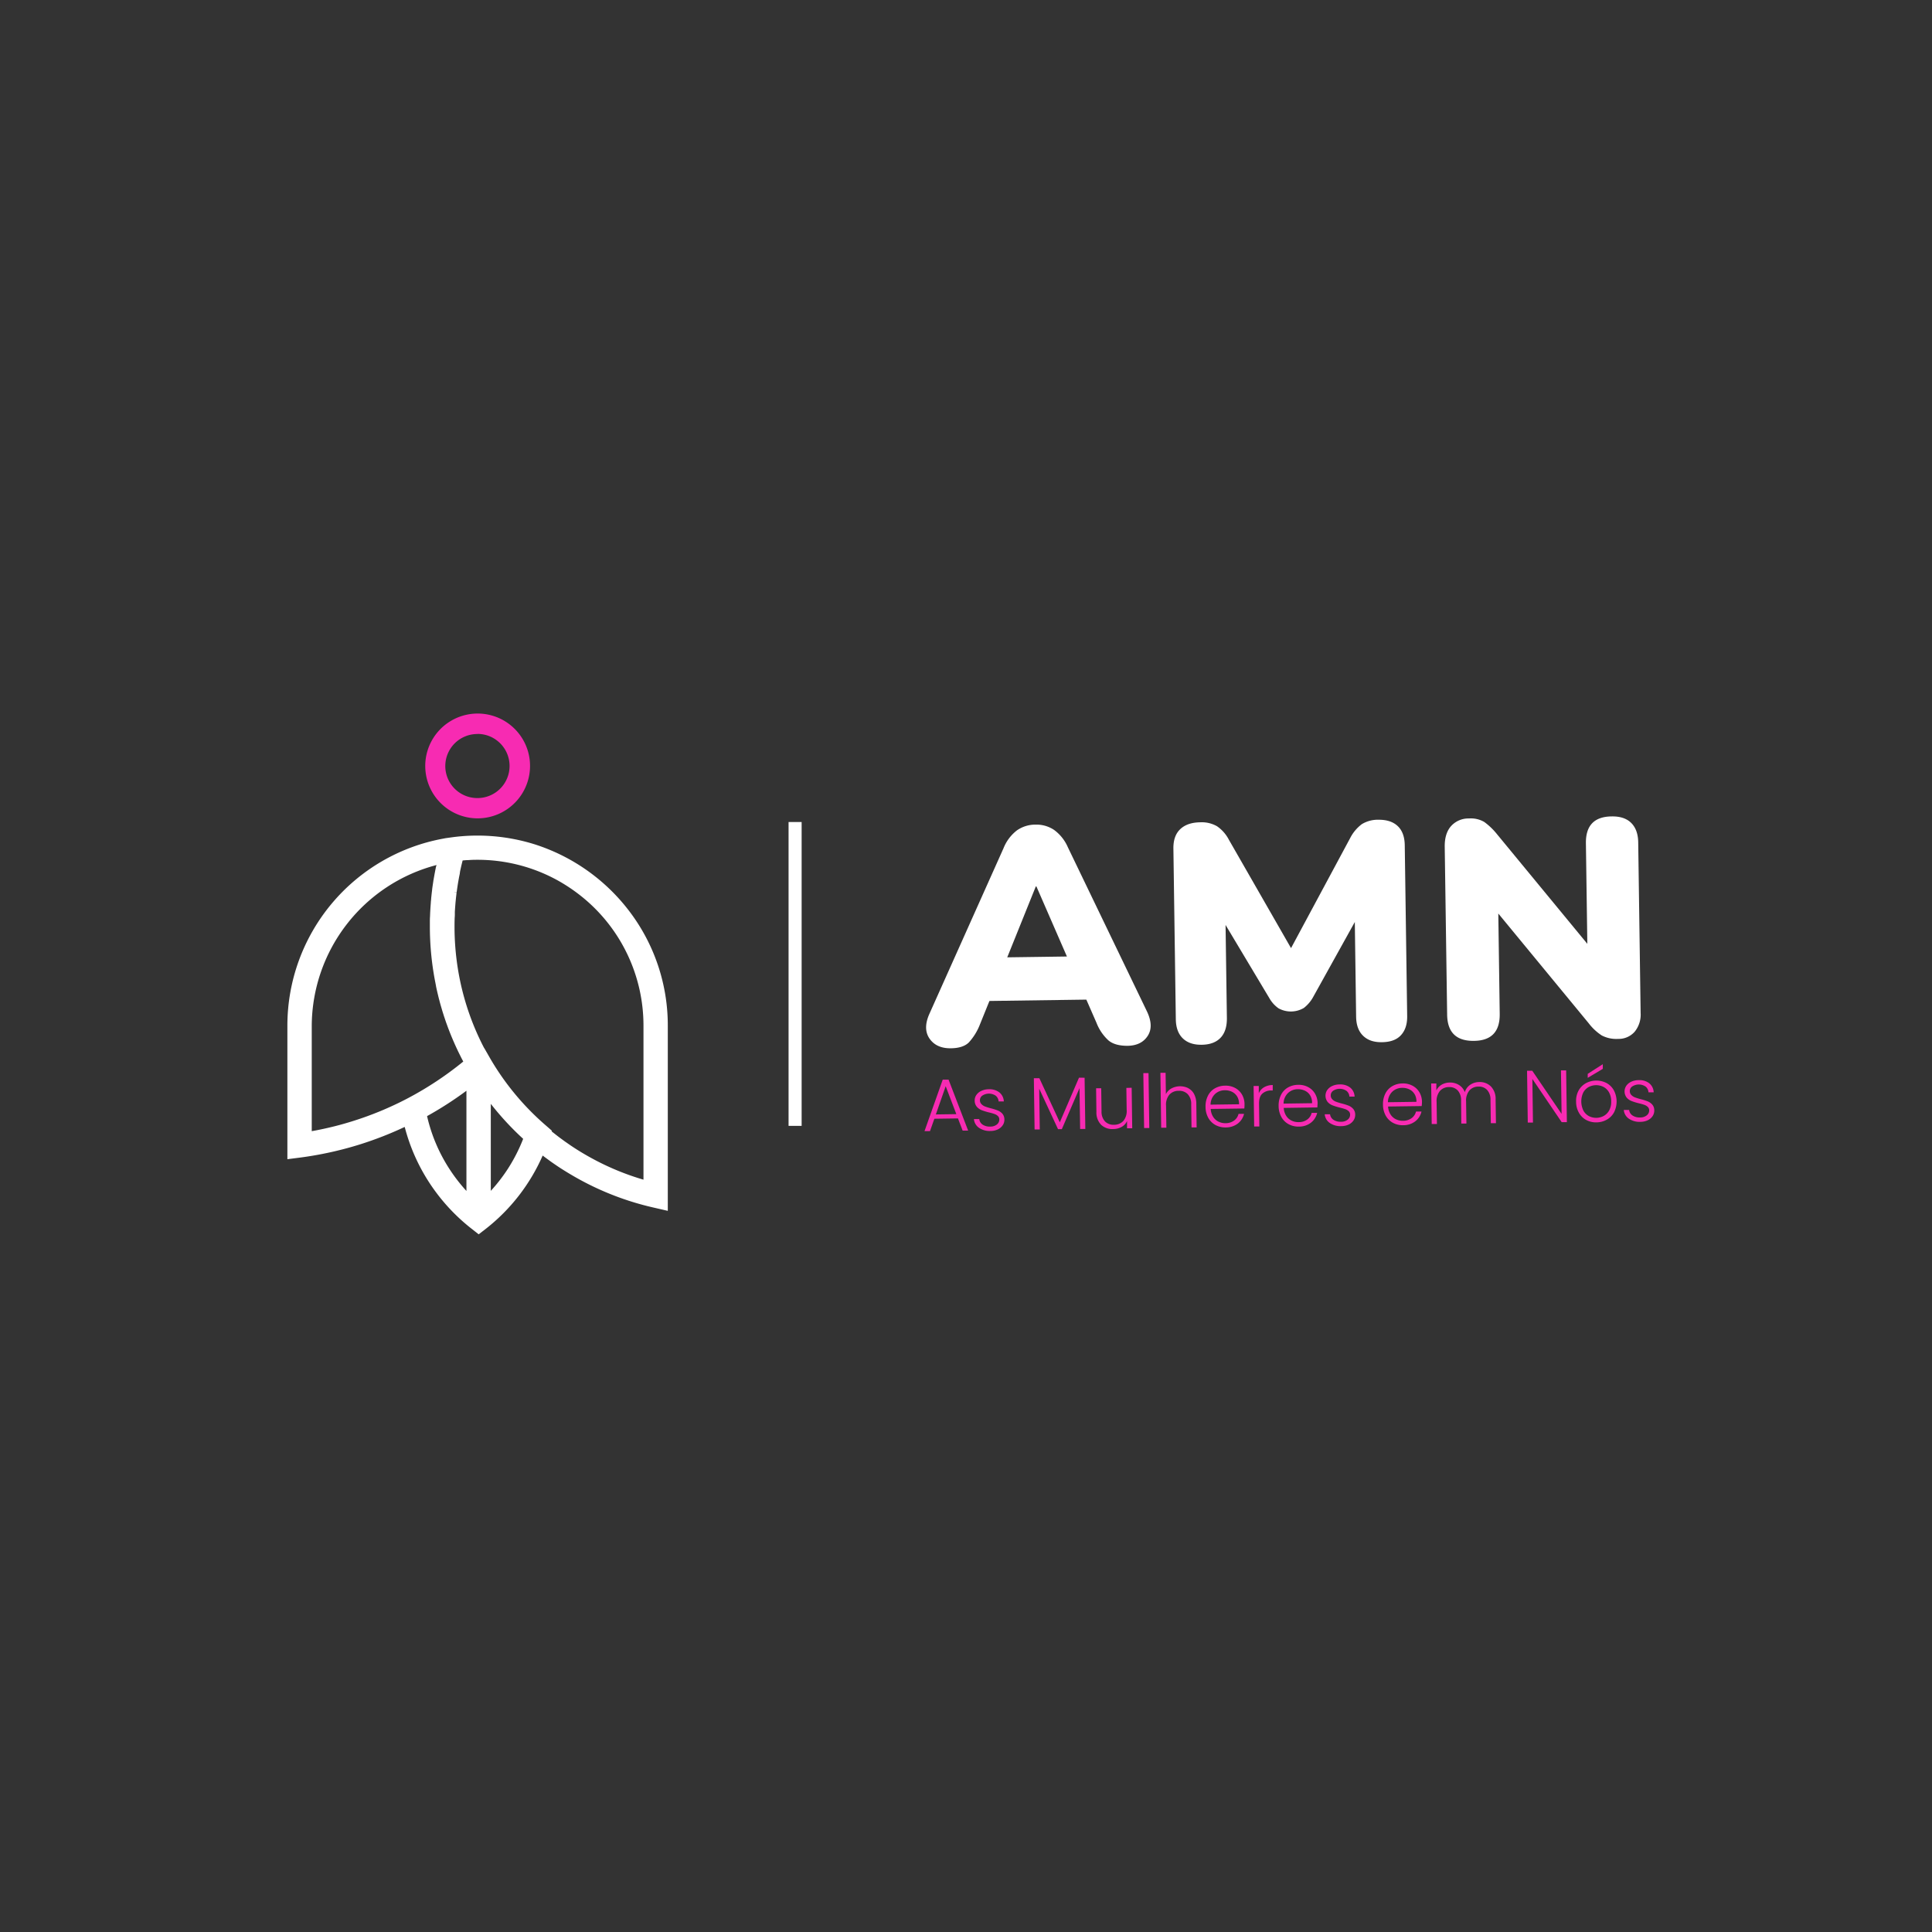 <svg xmlns="http://www.w3.org/2000/svg" id="Camada_1" data-name="Camada 1" viewBox="0 0 800 800"><rect x="0" y="0" width="800" height="800" fill="#333333" stroke="none"/><defs><style>.cls-1{fill:#fff;}.cls-2{fill:#f72bb2;}</style></defs><title>LOGO AMN 4</title><rect class="cls-1" x="326.53" y="340.38" width="5.41" height="125.82"></rect><path class="cls-2" d="M197.78,337.56h-.41a20.61,20.61,0,1,1,.41,0Zm0-35a14.56,14.56,0,0,0-.28,29.12h.28a14.57,14.57,0,0,0,14.56-14.56,14.37,14.37,0,0,0-.49-3.76A14.58,14.58,0,0,0,197.78,302.6Z"></path><path class="cls-2" d="M197.78,338.86h-.44a21.7,21.7,0,1,1,21.41-27.3,21.72,21.72,0,0,1-21,27.3Zm0-40.8a19.1,19.1,0,0,0-.39,38.2h.39a19.12,19.12,0,0,0,19.1-19.1,19.44,19.44,0,0,0-.64-4.93A19.13,19.13,0,0,0,197.78,298.06Zm-.1,35h-.21a16,16,0,1,1,.31,0Zm.1-29.12a13.26,13.26,0,0,0-.26,26.52h.25A13.28,13.28,0,0,0,211,317.16a13.05,13.05,0,0,0-.45-3.42A13.27,13.27,0,0,0,197.78,303.9Z"></path><path class="cls-1" d="M220.79,350.74a77.41,77.41,0,0,0-23-3.49q-1.42,0-2.85.06a75.15,75.15,0,0,0-7.83.68h0l-2.44.33,0,.06a77.45,77.45,0,0,0-64.31,76.34v53.83l4.24-.57a146.65,146.65,0,0,0,16.83-3.28c2.52-.65,5.08-1.38,7.6-2.17a145.57,145.57,0,0,0,19.47-7.74,76.58,76.58,0,0,0,10.17,23.86,77.8,77.8,0,0,0,17.26,19l2.32,1.82,2.31-1.82a77.33,77.33,0,0,0,23.7-31.28l.14.11c.49.39,1,.78,1.46,1.15.69.52,1.38,1,2.08,1.53l1,.72c1,.73,2.07,1.45,3.13,2.15,2.63,1.75,5.39,3.42,8.19,5a116.57,116.57,0,0,0,30.47,11.67l4.59,1.06v-75A77.61,77.61,0,0,0,220.79,350.74ZM146.73,465.38c-2.39.76-4.81,1.45-7.21,2.07-3.85,1-7.78,1.82-11.71,2.47v-45.2a70.25,70.25,0,0,1,54.67-68.29c-.1.42-.19.83-.28,1.23l-.31,1.38a.36.36,0,0,1,0,.1l0,.09c0,.07,0,.13,0,.19s-.05.27-.08.38c-.09.43-.17.87-.26,1.31s-.23,1.19-.34,1.8l-.09.56c-.08.41-.14.81-.21,1.21,0,.1,0,.19,0,.29-.1.58-.19,1.17-.27,1.76s-.17,1.18-.25,1.78v.08l-.18,1.46c-.09.77-.17,1.55-.24,2.29,0,.06,0,.13,0,.19-.05.44-.09.88-.12,1.31-.09,1.11-.17,2.22-.23,3.33l0,.87c0,.53-.05,1.07-.07,1.6s0,1.34-.05,2,0,1.39,0,2.1a118.46,118.46,0,0,0,1.55,19.12c.21,1.33.46,2.66.72,4,.08.38.15.76.23,1.14a.36.36,0,0,0,0,.11c.17.81.35,1.62.53,2.42.09.38.19.75.28,1.13s.22.93.34,1.38.2.78.31,1.17.23.89.35,1.33.31,1.05.46,1.57c.09.3.17.61.26.91l.42,1.31c.12.38.23.77.36,1.15l.36,1.08c.16.45.31.91.47,1.37l.43,1.17.45,1.25.57,1.46c.13.31.24.63.37.95.2.5.42,1,.63,1.5l.36.88c.19.44.39.87.58,1.31s.31.71.47,1.06.43.91.64,1.37.3.65.46,1c.25.53.52,1.05.78,1.58l.37.74c.31.62.64,1.23,1,1.84l.24.46.22.4A139.18,139.18,0,0,1,169,456.14,137.23,137.23,0,0,1,146.73,465.38Zm38.19,19.21a69.16,69.16,0,0,1-9.54-23.1,145.53,145.53,0,0,0,19.08-12.44v47.33A70.43,70.43,0,0,1,184.92,484.59Zm26.57,0A69.93,69.93,0,0,1,202,496.38V453.24a118.28,118.28,0,0,0,16.23,18A69.16,69.16,0,0,1,211.49,484.59Zm56.27,5.61a109.69,109.69,0,0,1-23.94-9.77c-2.63-1.45-5.21-3-7.68-4.66h0c-1-.66-2-1.33-2.93-2l-.92-.68c-.65-.47-1.3-.94-1.94-1.42-.46-.35-.91-.72-1.37-1.08l-1.39-1.1-.69-.57.07-.21-1.87-1.64a110.77,110.77,0,0,1-23.33-28l-2.29-4,0,0a109.17,109.17,0,0,1-11.21-33.44,111.75,111.75,0,0,1-1.45-17.92c0-1.33,0-2.63.07-3.87l.06-1.53,0-.8c.06-1,.13-2.08.22-3.14,0-.44.08-.89.13-1.36.06-.72.14-1.45.22-2.18l.18-1.4v0c0-.33.09-.65.13-1s.07-.47.1-.7c.07-.47.14-.94.22-1.42a2.51,2.51,0,0,1,0-.27l0-.19c.06-.38.12-.75.19-1.14l.1-.56c.1-.56.21-1.13.31-1.69.08-.41.17-.82.26-1.26,0-.15.06-.3.09-.43l0-.16.3-1.36c.11-.47.21-.93.33-1.41.15-.64.31-1.27.47-1.9.08-.31.16-.6.24-.9h.06c1-.11,2.09-.18,3.14-.24l.81,0c1.08-.05,2.16-.09,3.23-.09a69.6,69.6,0,0,1,33.33,8.46c2,1.08,3.91,2.25,5.77,3.51s3.66,2.61,5.39,4a69.88,69.88,0,0,1,25.49,54Z"></path><path class="cls-1" d="M198.21,511.11l-3.12-2.46a79.09,79.09,0,0,1-17.56-19.3,78.17,78.17,0,0,1-9.95-22.71,147.22,147.22,0,0,1-18.2,7.13c-2.54.8-5.13,1.54-7.67,2.19a147.12,147.12,0,0,1-17,3.31L119,480V424.72a78.73,78.73,0,0,1,64.58-77.47v0l.86-.17,2.45-.34a79.33,79.33,0,0,1,34.26,2.8h0a79.6,79.6,0,0,1,39.7,28.12,78.06,78.06,0,0,1,15.67,47.1v76.62l-6.18-1.42a118.32,118.32,0,0,1-30.81-11.8c-2.83-1.57-5.62-3.26-8.28-5-1-.68-2.1-1.42-3.16-2.17l-.57-.42-.71-.52c-.6-.44-1.21-.88-1.8-1.33l-.3-.23a78.56,78.56,0,0,1-23.41,30.23Zm-28.86-48.2.38,1.58a75.24,75.24,0,0,0,10,23.45,76.39,76.39,0,0,0,17,18.67l1.52,1.19,1.51-1.19a76.39,76.39,0,0,0,17-18.67A75,75,0,0,0,223,475.85l.66-1.59,1.94,1.53,1,.79c.58.44,1.17.87,1.76,1.3l.73.53.52.39c1,.74,2.09,1.46,3.09,2.12,2.61,1.74,5.34,3.39,8.11,4.93A115.81,115.81,0,0,0,271,497.39l3,.69V424.72a76.11,76.11,0,0,0-79-76.11c-2.56.09-5.1.31-7.55.64l-.16,0-1.87.26-.55.13a76.17,76.17,0,0,0-63.23,75.06v52.35l2.77-.38a144.29,144.29,0,0,0,16.67-3.25c2.5-.64,5-1.36,7.54-2.15a146.51,146.51,0,0,0,19.3-7.67Zm26.41,36.59-2.21-2.2a72,72,0,0,1-9.72-12h0a70.77,70.77,0,0,1-9.72-23.54l-.21-.94.85-.47A144.69,144.69,0,0,0,193.67,448l2.09-1.6ZM186,483.89a69,69,0,0,0,7.14,9.26V451.66a148.61,148.61,0,0,1-16.3,10.5A67.89,67.89,0,0,0,186,483.89Zm14.63,15.61V449.26l2.35,3.21a117.27,117.27,0,0,0,16.05,17.81l.66.59-.31.83a71.12,71.12,0,0,1-6.82,13.59h0a71.84,71.84,0,0,1-9.71,12Zm2.6-42.39v36a69.67,69.67,0,0,0,7.15-9.26h0a69.19,69.19,0,0,0,6.25-12.28A120.12,120.12,0,0,1,203.25,457.11Zm65.81,34.8-1.65-.46a111,111,0,0,1-24.22-9.88c-2.66-1.47-5.28-3.06-7.77-4.72-1-.65-2-1.34-3-2l-.57-.41-.54-.4c-.6-.44-1.2-.87-1.78-1.32-.33-.24-.65-.5-1-.75l-.82-.64-1-.81-.41-.34-1-.81.08-.23L224.24,468a112,112,0,0,1-23.59-28.32l-1.49-2.58,0,0-.82-1.43A110.45,110.45,0,0,1,187,401.91a112.07,112.07,0,0,1-1.47-18.13c0-1.35,0-2.66.07-3.92l.06-1.54,0-.81c.05-1,.13-2.11.22-3.18q0-.66.12-1.38c.07-.73.15-1.46.23-2.2.05-.44.11-.89.17-1.34v-.11l.23-1.69c.07-.46.14-.92.22-1.39l.08-.51c.06-.38.12-.76.19-1.15l.1-.56c.1-.58.21-1.15.32-1.71l.21-1.08,0-.2c0-.15.07-.31.1-.44l0-.15.3-1.39c.11-.47.22-.94.34-1.43s.31-1.28.47-1.92c.06-.23.13-.46.19-.68l.28-1.06,1-.13c.93-.09,2-.17,3.18-.24l.82,0c1.27-.06,2.32-.09,3.29-.09a71.2,71.2,0,0,1,33.95,8.62c2,1.09,4,2.29,5.88,3.57s3.73,2.66,5.48,4.11a71.1,71.1,0,0,1,26,55Zm-40.65-23.44,1,.77.83.66.92.71c.57.44,1.15.86,1.74,1.29l.56.41.52.38c1,.69,1.94,1.36,2.9,2,2.43,1.62,5,3.17,7.59,4.6a108.17,108.17,0,0,0,22,9.19V424.72a68.52,68.52,0,0,0-25-53c-1.7-1.39-3.48-2.73-5.29-3.95s-3.73-2.4-5.66-3.45a68.66,68.66,0,0,0-32.71-8.3c-.93,0-1.94,0-3.17.08l-.8.05c-.82,0-1.56.09-2.25.15h0c-.16.63-.32,1.25-.47,1.88s-.22.94-.32,1.39-.2.91-.3,1.35l0,.18c0,.11-.05.25-.08.38l0,.22q-.1.54-.21,1c-.11.55-.21,1.11-.31,1.67l-.1.56c-.07.38-.13.75-.19,1.11l-.07.47c-.08.49-.15,1-.21,1.39l-.23,1.65-1.3-.05,1.29.16c-.06.43-.12.87-.16,1.3-.09.73-.16,1.45-.23,2.16-.05.47-.09.91-.12,1.35-.09,1.05-.16,2.08-.22,3.1l0,.8c0,.49,0,1-.06,1.51-.05,1.22-.07,2.5-.07,3.82a110.28,110.28,0,0,0,1.43,17.71,107.88,107.88,0,0,0,10.72,32.35l.38.61,2.29,4a109.13,109.13,0,0,0,23,27.66l2.53,2.21Zm-101.9,3V424.72a71.73,71.73,0,0,1,55.69-69.55l2-.46-.48,2c-.1.41-.2.82-.28,1.22s-.2.89-.3,1.36l-1.3-.17,1.27.28-.13.63c-.09.44-.18.87-.26,1.3-.12.59-.23,1.18-.34,1.79l-.1.56c-.07.4-.13.79-.19,1.19l-.05.27-.27,1.75c-.08.59-.16,1.17-.24,1.77l-1.31,0,1.29.16c-.06.47-.11.93-.16,1.39-.09.76-.17,1.53-.24,2.26l0,.2-.12,1.28c-.09,1.1-.17,2.21-.23,3.3l0,.87c0,.51,0,1.05-.07,1.57s0,1.33,0,2,0,1.38,0,2.08a118.14,118.14,0,0,0,1.53,18.91c.19,1.19.43,2.47.72,3.93l.08.41c0,.24.09.48.14.71l0,.12c.17.79.35,1.59.53,2.39,0,.23.11.47.17.7l.2.83c.08.32.15.64.23,1s.13.48.19.71l.24.88c.08.3.15.59.23.88s.24.84.37,1.26l.35,1.19c.09.3.18.6.28.9l.25.81c.08.24.16.49.23.73l.22.63.28.83c.11.32.21.64.33.95s.17.5.27.75l.3.85.3.8c.13.36.27.71.41,1.06l.52,1.32c.16.41.33.81.5,1.22l.48,1.14c.12.29.25.58.38.87l.37.83c.09.21.18.43.28.64l.45,1,.36.78c.09.19.18.38.28.57.22.48.46.95.7,1.42l.43.88,1,1.82,1,1.79-.82.68a139.85,139.85,0,0,1-47.18,25.74c-2.42.77-4.87,1.47-7.28,2.09-3.89,1-7.86,1.83-11.83,2.49Zm54.24-113.27a69.13,69.13,0,0,0-51.64,66.53v43.66c3.38-.6,6.77-1.34,10.09-2.19,2.37-.61,4.78-1.3,7.14-2.05h0A136.8,136.8,0,0,0,168.42,455a138.69,138.69,0,0,0,23.41-15.44c-.31-.59-.63-1.18-.93-1.78l-.45-.9-.72-1.45-.28-.61-.36-.76c-.16-.33-.31-.66-.46-1s-.21-.46-.31-.68l-.35-.81c-.14-.3-.27-.6-.4-.91l-.49-1.16c-.17-.41-.35-.83-.51-1.25l-.24-.59-.29-.74-.42-1.1c-.11-.28-.21-.56-.31-.84l-.3-.83-.29-.78c-.11-.33-.22-.66-.34-1l-.27-.82-.23-.66-.24-.77-.25-.79c-.1-.31-.2-.62-.29-.93l-.35-1.21c-.13-.43-.26-.86-.38-1.3s-.17-.61-.25-.92l-.22-.86c-.07-.24-.14-.49-.2-.74s-.17-.66-.25-1l-.19-.82c-.06-.24-.13-.49-.18-.74-.19-.81-.37-1.62-.54-2.44l0-.12-.15-.75-.07-.39c-.3-1.49-.54-2.8-.73-4A119.93,119.93,0,0,1,178,383.78c0-.72,0-1.43,0-2.13s0-1.39.06-2.06l.06-1.61.05-.88c.06-1.12.14-2.25.23-3.37,0-.43.08-.88.12-1.33l0-.19c.07-.75.15-1.53.24-2.31.05-.46.11-.93.17-1.41l0-.15c.08-.61.16-1.2.25-1.8l.27-1.78c0-.09,0-.2.05-.31.07-.38.13-.79.21-1.21l.1-.56c.11-.62.22-1.22.34-1.82.08-.44.17-.88.26-1.32l.16-.78C180.67,358.57,180.71,358.38,180.75,358.19Z"></path><path class="cls-2" d="M396.67,463.11l-9.77.14-1.81,5.13-2.27,0,7.54-21.31,2.43,0,8.1,21.09-2.28,0Zm-.67-1.77-4.41-11.56-4.07,11.68Z"></path><path class="cls-2" d="M405.38,467a4.86,4.86,0,0,1-2.1-3.61l2.21,0a3.19,3.19,0,0,0,1.37,2.27,5.24,5.24,0,0,0,3.19.83,4.2,4.2,0,0,0,2.74-.87,2.56,2.56,0,0,0,1-2.07,1.91,1.91,0,0,0-.57-1.41,3.8,3.8,0,0,0-1.41-.85,20.65,20.65,0,0,0-2.3-.66,25,25,0,0,1-3.06-.94,5.21,5.21,0,0,1-2-1.44,3.92,3.92,0,0,1-.85-2.58,3.85,3.85,0,0,1,.71-2.29,5,5,0,0,1,2.06-1.68,7.17,7.17,0,0,1,3.07-.66,6.65,6.65,0,0,1,4.38,1.3,5,5,0,0,1,1.84,3.74l-2.16,0a3.25,3.25,0,0,0-1.18-2.36,5,5,0,0,0-5.55-.06,2.31,2.31,0,0,0-1,1.92,2.26,2.26,0,0,0,.62,1.6,4,4,0,0,0,1.51,1,25,25,0,0,0,2.41.75,23.6,23.6,0,0,1,2.9.92,5,5,0,0,1,1.86,1.32,3.6,3.6,0,0,1,.83,2.36,4.07,4.07,0,0,1-.7,2.42,5,5,0,0,1-2,1.7,7,7,0,0,1-3,.66A7.79,7.79,0,0,1,405.38,467Z"></path><path class="cls-2" d="M449.11,446.27l.3,21.2-2.15,0L447,450.57l-7.32,17-1.57,0-7.79-16.76.23,16.87-2.15,0-.3-21.21,2.28,0,8.46,18.26,7.95-18.49Z"></path><path class="cls-2" d="M468.6,450.42l.23,16.78-2.15,0,0-3a5.18,5.18,0,0,1-2.24,2.43,7.13,7.13,0,0,1-3.43.88A6.72,6.72,0,0,1,456,465.8a7.22,7.22,0,0,1-2-5.37l-.13-9.8,2.12,0,.13,9.56a5.83,5.83,0,0,0,1.43,4.15,4.85,4.85,0,0,0,3.75,1.4,5.11,5.11,0,0,0,3.85-1.59,6.35,6.35,0,0,0,1.38-4.54l-.13-9.13Z"></path><path class="cls-2" d="M475.58,444.36l.32,22.74-2.15,0-.32-22.74Z"></path><path class="cls-2" d="M492,450.59a5.68,5.68,0,0,1,2.43,2.4,8.53,8.53,0,0,1,.94,4l.13,9.84-2.12,0-.13-9.59a5.84,5.84,0,0,0-1.43-4.16,4.85,4.85,0,0,0-3.75-1.39,5,5,0,0,0-3.85,1.59,6.33,6.33,0,0,0-1.38,4.53l.13,9.16-2.15,0-.32-22.74,2.15,0,.12,8.82a5.58,5.58,0,0,1,2.32-2.37,7.69,7.69,0,0,1,6.91-.12Z"></path><path class="cls-2" d="M515.25,459l-13.92.19a6.76,6.76,0,0,0,1,3.25,5.41,5.41,0,0,0,2.21,2,6.42,6.42,0,0,0,3,.65A5.91,5.91,0,0,0,511,464a4.76,4.76,0,0,0,1.85-2.77l2.28,0a7.14,7.14,0,0,1-2.57,4,8.09,8.09,0,0,1-5,1.62,8.48,8.48,0,0,1-4.25-1,7.53,7.53,0,0,1-3-3,9.4,9.4,0,0,1-1.12-4.55,9.52,9.52,0,0,1,1-4.59,7.17,7.17,0,0,1,2.87-3.05,8.55,8.55,0,0,1,4.26-1.11,8.22,8.22,0,0,1,4.21,1,7.17,7.17,0,0,1,2.8,2.77,7.94,7.94,0,0,1,1,3.91A16.06,16.06,0,0,1,515.25,459Zm-2.94-4.91a5.16,5.16,0,0,0-2.17-2,6.41,6.41,0,0,0-3-.63,5.84,5.84,0,0,0-4.06,1.59,6.11,6.11,0,0,0-1.81,4.36l11.79-.16A6,6,0,0,0,512.31,454.08Z"></path><path class="cls-2" d="M523.44,450.2a7,7,0,0,1,3.57-.91l0,2.25h-.58a5.43,5.43,0,0,0-3.73,1.32c-.94.85-1.39,2.26-1.36,4.23l.13,9.37-2.15,0-.23-16.78,2.15,0,0,3A5.32,5.32,0,0,1,523.44,450.2Z"></path><path class="cls-2" d="M545.49,458.56l-13.92.2a6.68,6.68,0,0,0,1,3.24,5.27,5.27,0,0,0,2.21,2,6.27,6.27,0,0,0,3,.65,5.84,5.84,0,0,0,3.5-1.06,4.77,4.77,0,0,0,1.85-2.76l2.28,0a7.17,7.17,0,0,1-2.58,4.05,8,8,0,0,1-5,1.62,8.43,8.43,0,0,1-4.25-1,7.47,7.47,0,0,1-3-3,9.43,9.43,0,0,1-1.13-4.55,9.64,9.64,0,0,1,1-4.59,7.2,7.2,0,0,1,2.87-3.06,8.65,8.65,0,0,1,4.26-1.1,8.22,8.22,0,0,1,4.21,1,7.2,7.2,0,0,1,2.8,2.78,7.93,7.93,0,0,1,1,3.9C545.54,457.61,545.52,458.17,545.49,458.56Zm-2.94-4.9a5.09,5.09,0,0,0-2.17-2,6.54,6.54,0,0,0-3-.64,5.84,5.84,0,0,0-4.06,1.6,6.12,6.12,0,0,0-1.82,4.36l11.8-.17A5.91,5.91,0,0,0,542.55,453.66Z"></path><path class="cls-2" d="M550.63,465a4.85,4.85,0,0,1-2.09-3.61l2.21,0a3.19,3.19,0,0,0,1.37,2.27,5.24,5.24,0,0,0,3.19.83,4.22,4.22,0,0,0,2.74-.87,2.56,2.56,0,0,0,1-2.07,1.93,1.93,0,0,0-.57-1.41,4,4,0,0,0-1.41-.86,23.48,23.48,0,0,0-2.3-.65,24.31,24.31,0,0,1-3.06-.95,5.09,5.09,0,0,1-2-1.43,4.2,4.2,0,0,1-.14-4.87,5.13,5.13,0,0,1,2.06-1.69,7.32,7.32,0,0,1,3.07-.65,6.65,6.65,0,0,1,4.38,1.3,5,5,0,0,1,1.83,3.74l-2.15,0a3.25,3.25,0,0,0-1.18-2.36,5,5,0,0,0-5.55-.06,2.31,2.31,0,0,0-1,1.92,2.26,2.26,0,0,0,.62,1.6,4,4,0,0,0,1.51,1,25,25,0,0,0,2.41.75,23.82,23.82,0,0,1,2.9.91,5.13,5.13,0,0,1,1.86,1.33,3.6,3.6,0,0,1,.83,2.36,4.14,4.14,0,0,1-.7,2.42,5,5,0,0,1-2,1.7,7.19,7.19,0,0,1-3,.66A7.8,7.8,0,0,1,550.63,465Z"></path><path class="cls-2" d="M588.69,458l-13.92.19a6.87,6.87,0,0,0,1,3.25,5.47,5.47,0,0,0,2.21,2,6.45,6.45,0,0,0,3,.65,6,6,0,0,0,3.51-1.07,4.77,4.77,0,0,0,1.85-2.76l2.27,0a7.09,7.09,0,0,1-2.57,4.05,8.06,8.06,0,0,1-5,1.62,8.49,8.49,0,0,1-4.26-1,7.53,7.53,0,0,1-3-3,9.43,9.43,0,0,1-1.12-4.55,9.64,9.64,0,0,1,1-4.59,7.26,7.26,0,0,1,2.88-3.05,8.54,8.54,0,0,1,4.25-1.11,8.2,8.2,0,0,1,4.21,1,7.2,7.2,0,0,1,2.81,2.77,8,8,0,0,1,1,3.9A16.18,16.18,0,0,1,588.69,458Zm-2.94-4.91a5.07,5.07,0,0,0-2.16-2,6.43,6.43,0,0,0-3-.63,5.85,5.85,0,0,0-4.07,1.59,6.11,6.11,0,0,0-1.81,4.36l11.8-.17A5.91,5.91,0,0,0,585.75,453.05Z"></path><path class="cls-2" d="M617.36,449.88a7.31,7.31,0,0,1,1.94,5.37l.14,9.83-2.12,0-.14-9.58a5.92,5.92,0,0,0-1.38-4.16,4.6,4.6,0,0,0-3.61-1.4,4.83,4.83,0,0,0-3.76,1.62,6.56,6.56,0,0,0-1.35,4.57l.13,9.1-2.12,0L605,455.7a5.92,5.92,0,0,0-1.38-4.16,4.67,4.67,0,0,0-3.64-1.4,4.9,4.9,0,0,0-3.76,1.62,6.56,6.56,0,0,0-1.35,4.57l.13,9.1-2.16,0-.23-16.78,2.15,0,0,2.89a5.59,5.59,0,0,1,2.24-2.42,6.82,6.82,0,0,1,3.28-.86,6.93,6.93,0,0,1,3.84,1,5.89,5.89,0,0,1,2.42,3,5.69,5.69,0,0,1,2.28-3.1,6.78,6.78,0,0,1,3.72-1.11A6.48,6.48,0,0,1,617.36,449.88Z"></path><path class="cls-2" d="M648.81,464.67l-2.15,0-12.14-17.9.25,18.07-2.15,0-.3-21.48,2.15,0,12.15,17.87-.26-18,2.15,0Z"></path><path class="cls-2" d="M656.78,463.74a7.59,7.59,0,0,1-3-3,9.18,9.18,0,0,1-1.15-4.54,9,9,0,0,1,1-4.58,7.81,7.81,0,0,1,3-3.06,9.17,9.17,0,0,1,8.56-.12,7.58,7.58,0,0,1,3.05,3,10,10,0,0,1,.12,9.12,7.62,7.62,0,0,1-3,3.06,8.85,8.85,0,0,1-4.29,1.13A8.56,8.56,0,0,1,656.78,463.74Zm7.31-1.67a5.73,5.73,0,0,0,2.25-2.3,7.28,7.28,0,0,0,.82-3.75,7.47,7.47,0,0,0-.91-3.72,5.62,5.62,0,0,0-2.3-2.24,6.68,6.68,0,0,0-6.15.08,5.65,5.65,0,0,0-2.23,2.31,8.68,8.68,0,0,0,.11,7.47,5.68,5.68,0,0,0,2.27,2.24,6.62,6.62,0,0,0,6.14-.09Zm-.4-19.49-6.25,3.74,0-1.66,6.24-4Z"></path><path class="cls-2" d="M674.47,463.22a4.85,4.85,0,0,1-2.09-3.61l2.21,0a3.19,3.19,0,0,0,1.37,2.27,5.24,5.24,0,0,0,3.19.83,4.22,4.22,0,0,0,2.74-.87,2.56,2.56,0,0,0,1-2.07,1.93,1.93,0,0,0-.57-1.41,4,4,0,0,0-1.41-.86,23.48,23.48,0,0,0-2.3-.65,24.31,24.31,0,0,1-3.06-.95,5.09,5.09,0,0,1-2-1.43,4.2,4.2,0,0,1-.14-4.87,5.13,5.13,0,0,1,2.06-1.69,7.32,7.32,0,0,1,3.07-.65,6.65,6.65,0,0,1,4.38,1.3,5,5,0,0,1,1.83,3.74l-2.15,0a3.25,3.25,0,0,0-1.18-2.36,5,5,0,0,0-5.55-.06,2.31,2.31,0,0,0-1,1.92,2.26,2.26,0,0,0,.62,1.6,4.12,4.12,0,0,0,1.51,1,25,25,0,0,0,2.41.75,23.82,23.82,0,0,1,2.9.91,5.13,5.13,0,0,1,1.86,1.33,3.6,3.6,0,0,1,.83,2.36,4.14,4.14,0,0,1-.7,2.42,5,5,0,0,1-2,1.7,7.19,7.19,0,0,1-3,.66A7.82,7.82,0,0,1,674.47,463.22Z"></path><path class="cls-1" d="M393.78,434.07q-6,.09-8.84-3.95t-.15-10.19l30.76-68.73a17.5,17.5,0,0,1,5.51-7.34,13.27,13.27,0,0,1,7.74-2.4,13.09,13.09,0,0,1,7.67,2.19,17.48,17.48,0,0,1,5.71,7.18l32.68,67.83q3,6.21.4,10.25t-8.36,4.14c-3.39,0-6-.68-7.86-2.19a19.31,19.31,0,0,1-5-7.32l-4.21-9.62-40.13.56-3.94,9.74a23.73,23.73,0,0,1-4.61,7.46Q398.76,434,393.78,434.07Zm35.12-67-11.82,29.34,24.71-.34-12.63-29Z"></path><path class="cls-1" d="M497.6,432.61c-3.39.05-6-.85-7.87-2.69s-2.8-4.46-2.85-7.86l-1-70.7c-.05-3.48.88-6.15,2.81-8s4.68-2.81,8.25-2.86a12.72,12.72,0,0,1,7,1.63,15.25,15.25,0,0,1,4.92,5.6l25.73,44.87L559.09,347a16.66,16.66,0,0,1,4.82-5.74,12.78,12.78,0,0,1,7.05-1.82c3.31,0,5.91.83,7.81,2.63s2.86,4.45,2.91,7.93l1,70.7c.05,3.39-.8,6-2.56,7.93s-4.38,2.87-7.86,2.92-6-.86-7.87-2.7-2.8-4.46-2.85-7.86L561,381.78l-17.4,31.33a14.73,14.73,0,0,1-3.7,4.26,10.57,10.57,0,0,1-10.51.14,12.88,12.88,0,0,1-3.75-4.15L507.48,383l.55,38.72c0,3.4-.81,6.05-2.57,7.94S501.08,432.57,497.6,432.61Z"></path><path class="cls-1" d="M610.34,431q-11,.15-11.11-10.93l-1-69.42q-.07-5.61,2.68-8.64a9.65,9.65,0,0,1,7.35-3.1,11,11,0,0,1,6.33,1.44,27.24,27.24,0,0,1,5.23,5l37.46,45.47-.59-41.65q-.15-11,10.68-11.11,5.34-.08,8.13,2.75t2.85,8.05l1,70.58a11.18,11.18,0,0,1-2.44,7.74,8.75,8.75,0,0,1-6.84,3,13,13,0,0,1-6.83-1.43,21.6,21.6,0,0,1-5.36-5l-37.46-45.47.58,41.52Q621.16,430.88,610.34,431Z"></path></svg>